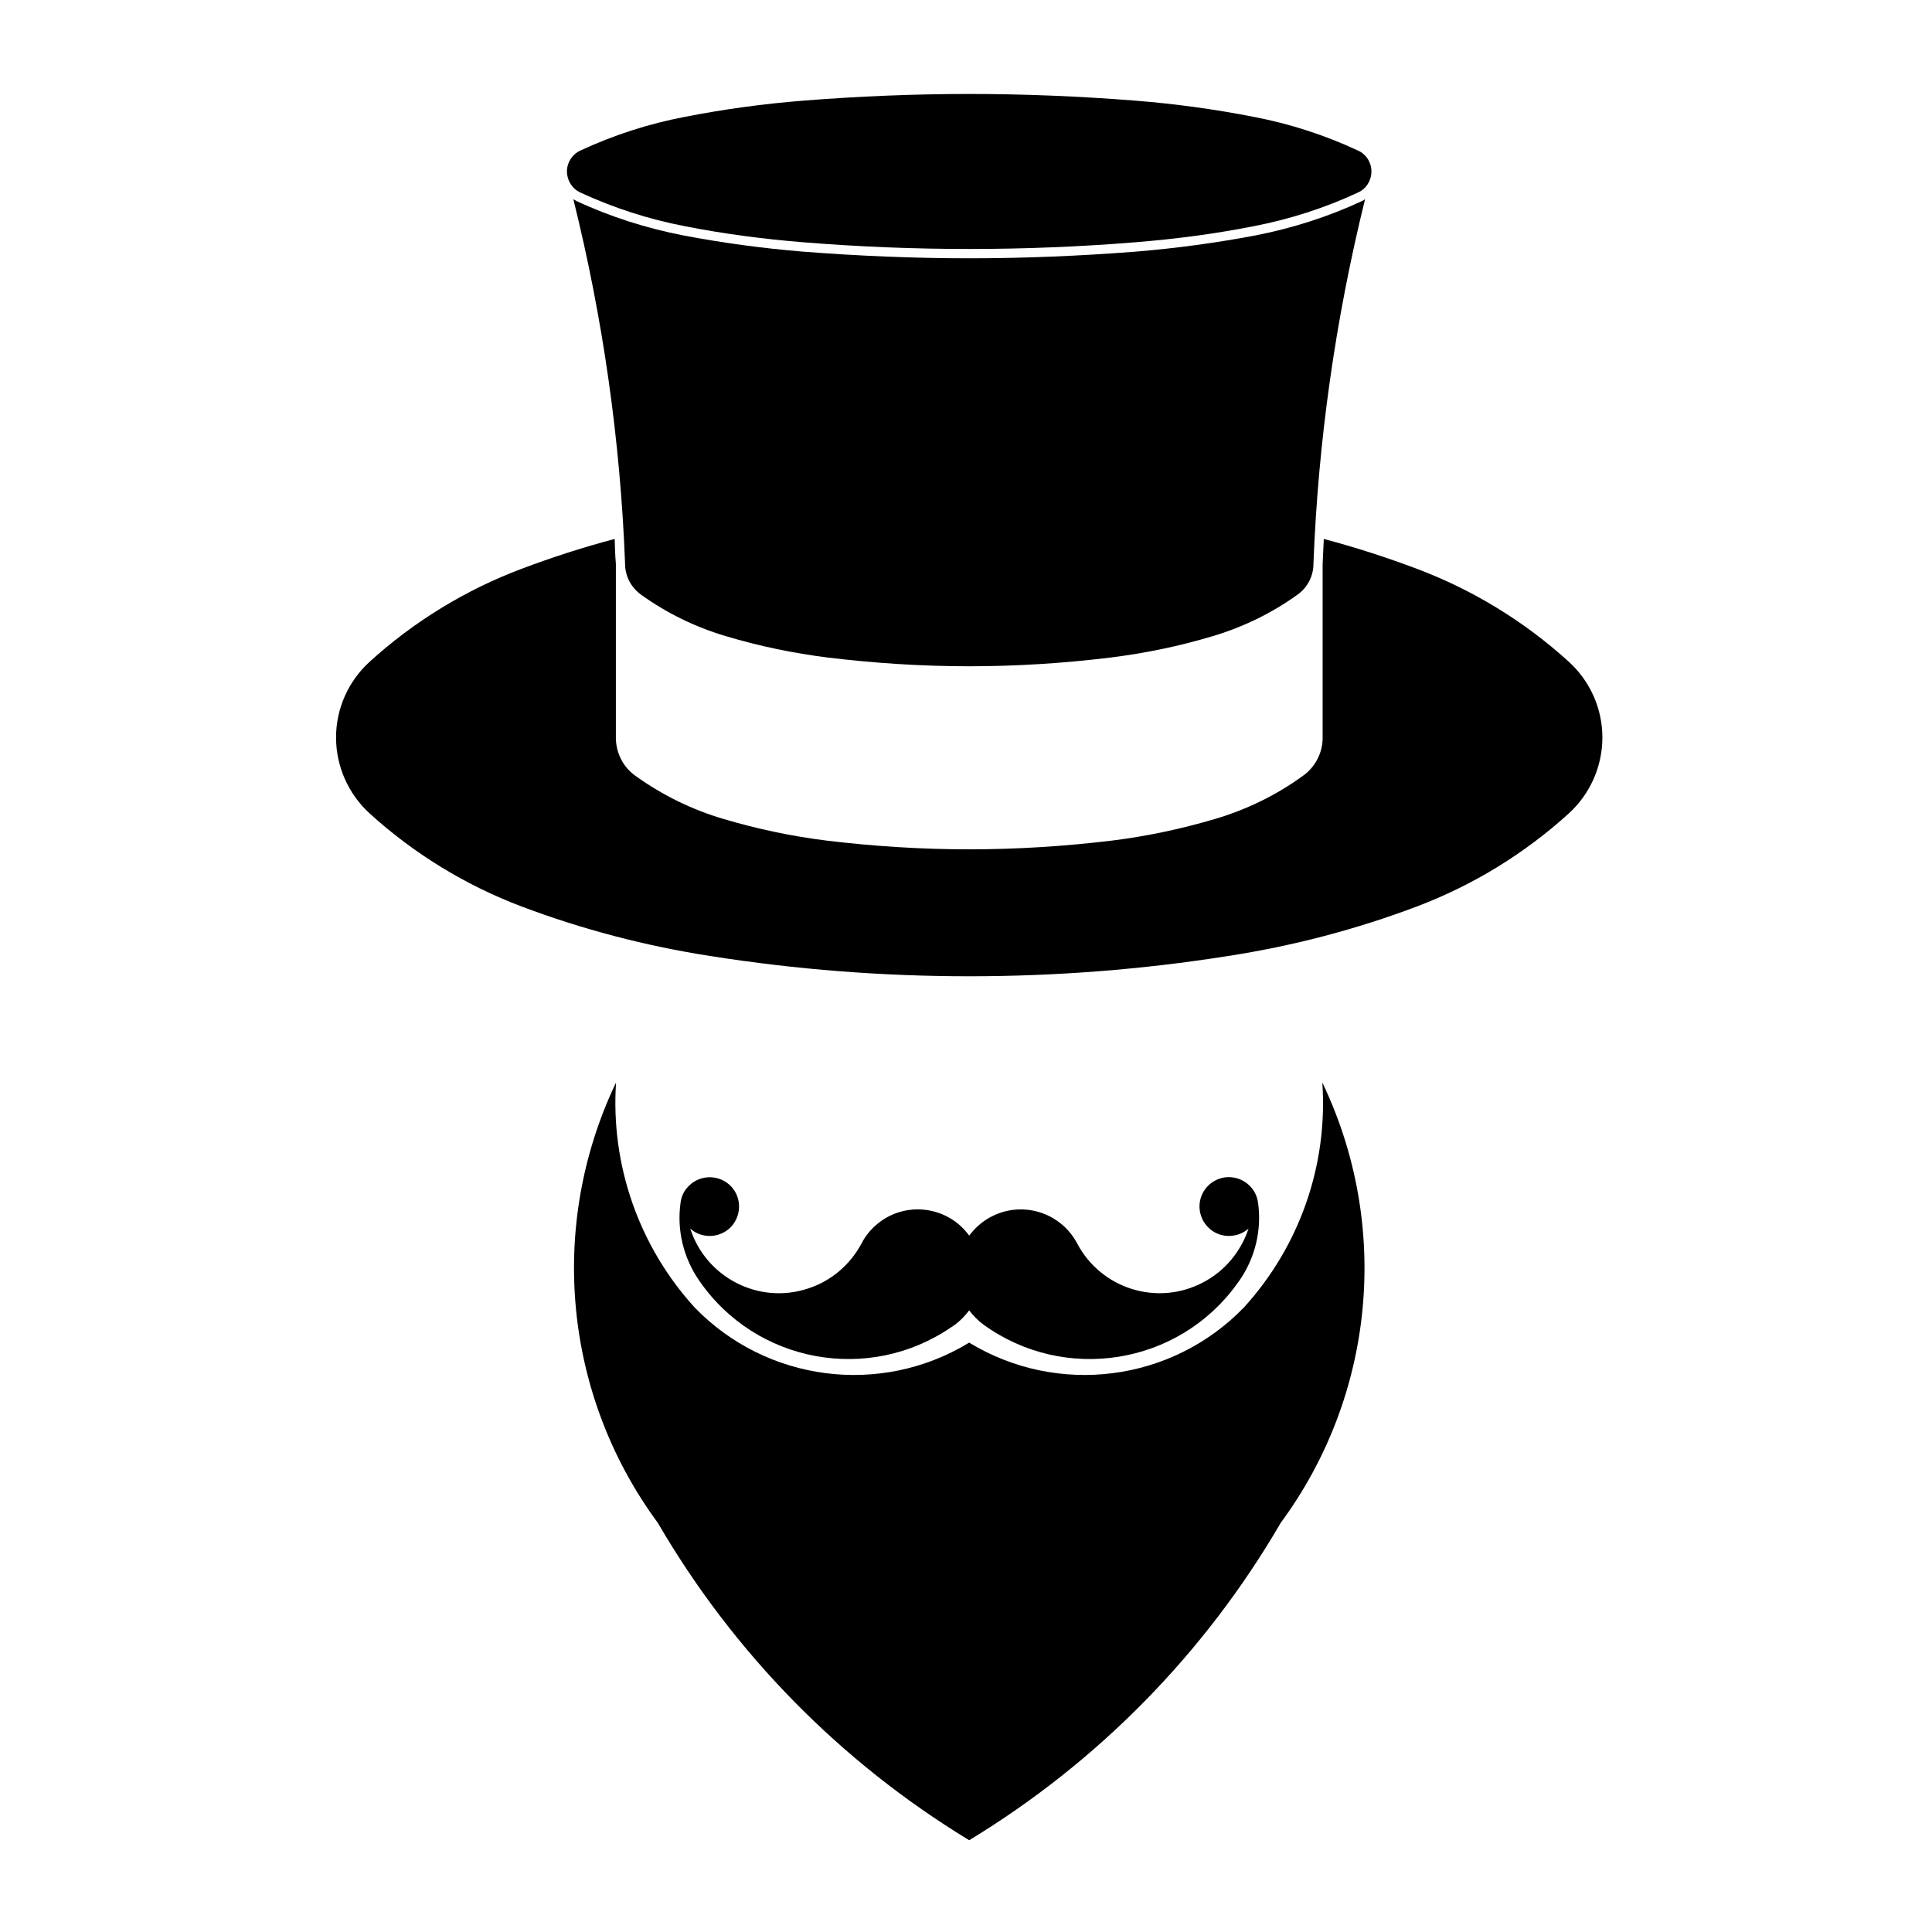 <?xml version="1.0" encoding="UTF-8"?>
<!-- Uploaded to: ICON Repo, www.svgrepo.com, Generator: ICON Repo Mixer Tools -->
<svg fill="#000000" width="800px" height="800px" version="1.1" viewBox="144 144 512 512" xmlns="http://www.w3.org/2000/svg">
 <g>
  <path d="m507.44 189.44c0-2.398-1.367-4.555-3.543-5.535-8.805-4.106-18.105-7.125-27.668-8.938-10.363-2.035-20.844-3.461-31.383-4.297-14.605-1.152-29.301-1.77-44.008-1.77-14.645 0-29.297 0.613-43.949 1.77-10.543 0.84-21.027 2.262-31.391 4.297-9.562 1.812-18.852 4.828-27.715 8.938-2.121 0.984-3.535 3.144-3.535 5.535 0 2.387 1.41 4.602 3.535 5.57 8.863 4.121 18.152 7.09 27.715 8.941 10.363 2.035 20.848 3.406 31.391 4.254 14.652 1.188 29.297 1.777 43.949 1.777 14.699 0 29.398-0.586 44.008-1.777 10.543-0.84 21.023-2.211 31.383-4.254 9.562-1.855 18.863-4.82 27.668-8.941 2.176-0.969 3.543-3.184 3.543-5.57z"/>
  <path d="m494.51 293.42v46.402c-0.09 3.844-2.035 7.527-5.223 9.777-6.992 5.094-14.867 8.938-23.234 11.418-8.988 2.66-18.152 4.609-27.449 5.758-12.523 1.508-25.102 2.309-37.766 2.309-12.57 0-25.23-0.801-37.711-2.309-9.297-1.148-18.465-3.094-27.449-5.758-8.363-2.473-16.199-6.324-23.285-11.418-3.273-2.309-5.18-6.109-5.18-10.137v-46.043c-0.188-2.168-0.266-4.383-0.309-6.594-8.375 2.211-16.605 4.871-24.707 7.926-14.832 5.578-28.512 13.949-40.285 24.66-5.617 5.141-8.855 12.395-8.855 20.012 0 7.652 3.238 14.957 8.855 20.102 11.77 10.707 25.449 19.074 40.285 24.691 16.203 6.117 33.02 10.5 50.109 13.148 22.707 3.582 45.605 5.356 68.523 5.356 22.98 0 45.863-1.773 68.535-5.356 17.176-2.648 33.945-7.031 50.148-13.148 14.832-5.621 28.512-13.984 40.285-24.691 5.621-5.144 8.852-12.449 8.852-20.102 0-7.617-3.231-14.871-8.852-20.012-11.773-10.711-25.453-19.078-40.285-24.66-8.098-3.055-16.324-5.707-24.691-7.926-0.098 2.211-0.223 4.43-0.312 6.637"/>
  <path d="m309.65 293.42c0 3.238 1.586 6.246 4.203 8.152 6.816 4.914 14.434 8.629 22.535 11.023 8.852 2.656 17.887 4.516 27.004 5.664 12.445 1.508 24.969 2.309 37.449 2.309 12.535 0 25.016-0.797 37.449-2.309 9.168-1.148 18.246-3.008 27.059-5.664 8.055-2.394 15.715-6.109 22.523-11.023 2.656-1.906 4.203-4.914 4.203-8.152 1.25-32.57 5.848-64.93 13.688-96.641-0.266 0.18-0.523 0.359-0.797 0.492-9.027 4.203-18.504 7.211-28.242 9.117-10.488 1.988-21.023 3.406-31.648 4.289-14.742 1.148-29.438 1.773-44.23 1.773-14.691 0-29.477-0.625-44.176-1.773-10.621-0.883-21.164-2.297-31.605-4.289-9.777-1.91-19.301-4.918-28.289-9.117-0.262-0.137-0.574-0.312-0.84-0.492 7.879 31.711 12.477 64.07 13.715 96.641z"/>
  <path d="m400.84 499.81c-23.457 14.297-53.688 10.398-72.781-9.34-14.73-16.207-22.258-37.715-20.801-59.59-18.148 37.992-13.891 82.82 11.07 116.69 20.098 34.531 48.43 63.395 82.516 84.109 34.133-20.715 62.469-49.586 82.562-84.109 24.969-33.871 29.211-78.699 11.023-116.69 1.512 21.875-6.019 43.383-20.762 59.59-19.086 19.738-49.324 23.633-72.828 9.34z"/>
  <path d="m400.84 491.26c1.062 1.41 2.348 2.699 3.769 3.762 21.512 15.578 51.66 10.758 67.199-10.758 0.23-0.312 0.453-0.629 0.672-0.934 4.16-6.027 5.934-13.367 4.914-20.633-0.574-4.254-4.508-7.227-8.766-6.68-4.293 0.613-7.254 4.508-6.68 8.758 0.621 4.301 4.523 7.305 8.766 6.68 1.559-0.168 2.961-0.836 4.16-1.859-2.047 6.16-6.34 11.297-12.047 14.258-12.078 6.379-27.004 1.734-33.379-10.352-4.379-8.246-14.559-11.383-22.801-7.039-2.297 1.188-4.246 2.918-5.801 4.992-5.438-7.523-15.973-9.199-23.504-3.758-2.082 1.551-3.848 3.496-5.008 5.805-3.043 5.707-8.137 10.047-14.289 11.996-12.977 4.254-26.918-2.922-31.125-15.898 3.188 2.84 8.148 2.527 10.984-0.66 2.832-3.234 2.562-8.188-0.664-11.023-3.234-2.832-8.191-2.516-11.023 0.715-1.023 1.102-1.688 2.57-1.859 4.074-1.027 7.262 0.75 14.602 4.914 20.633 15.047 21.91 45.016 27.398 66.93 12.312 0.312-0.18 0.621-0.402 0.926-0.629 1.41-1.059 2.652-2.344 3.711-3.762"/>
 </g>
</svg>